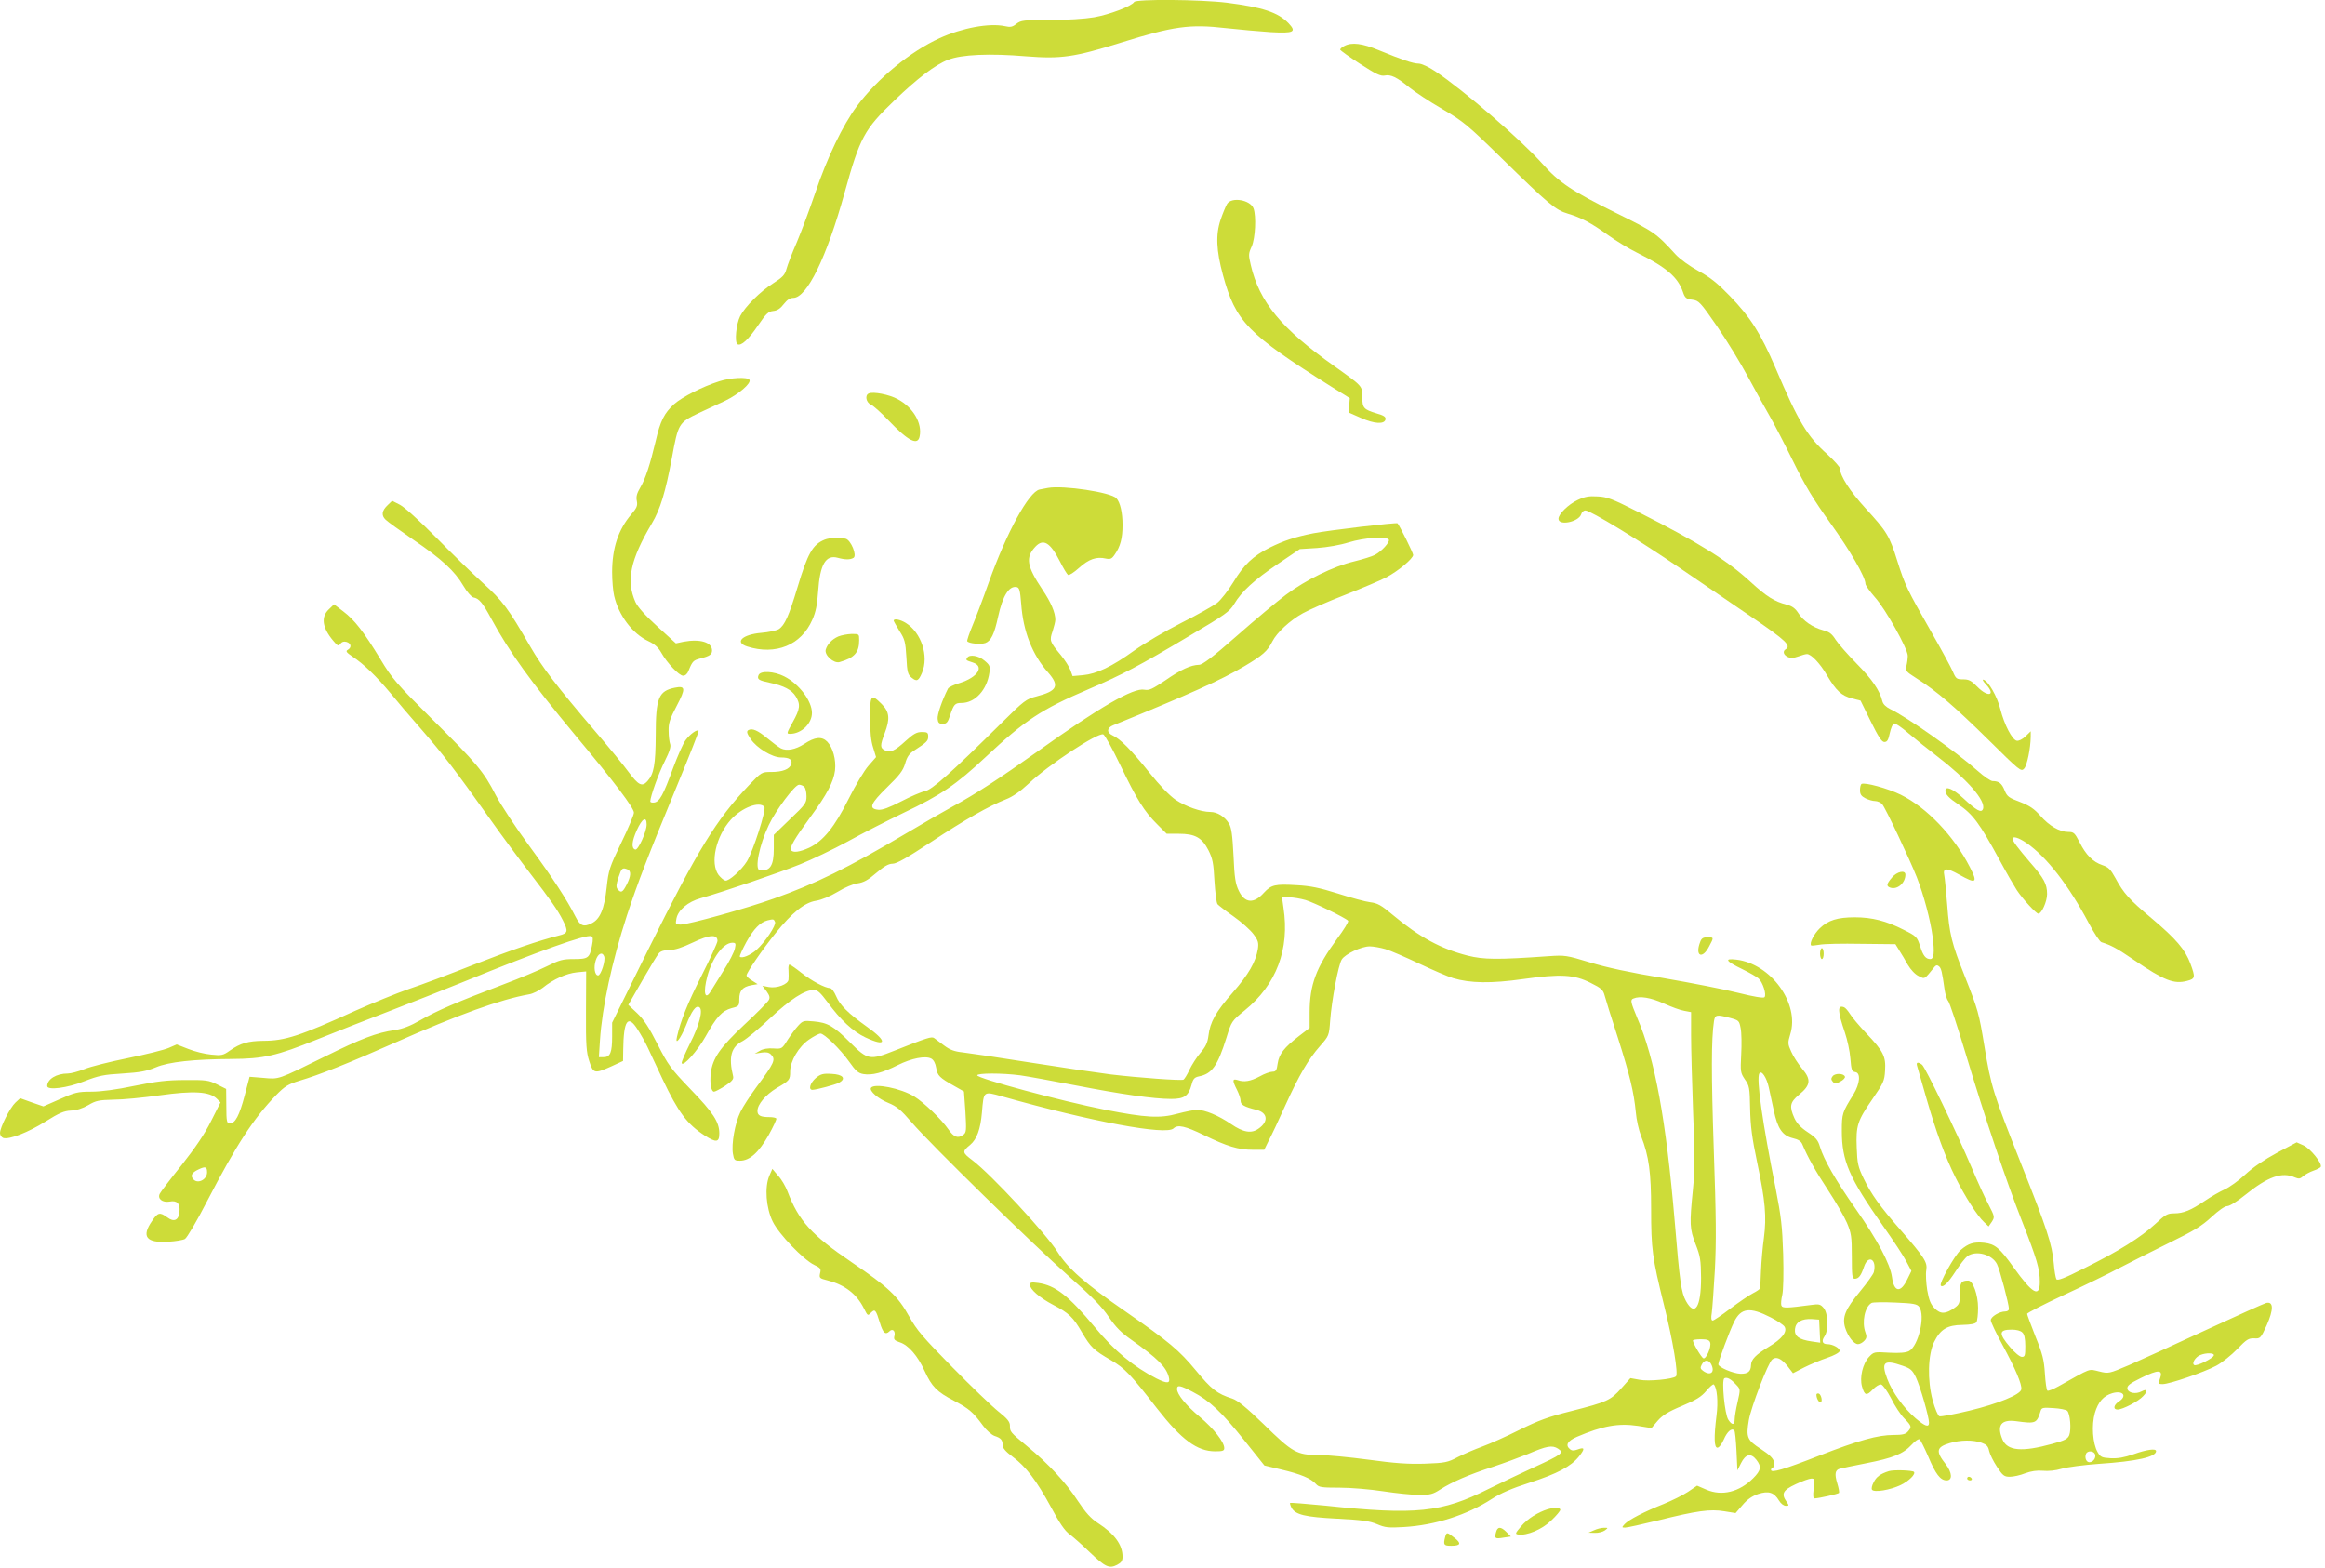 <?xml version="1.0" standalone="no"?>
<!DOCTYPE svg PUBLIC "-//W3C//DTD SVG 20010904//EN"
 "http://www.w3.org/TR/2001/REC-SVG-20010904/DTD/svg10.dtd">
<svg version="1.0" xmlns="http://www.w3.org/2000/svg"
 width="1280pt" height="863pt" viewBox="0 0 1280 863"
 preserveAspectRatio="xMidYMid meet">
<g transform="translate(0,863) scale(0.1,-0.1)"
fill="#cddc39" stroke="none">
<path d="M6244 8619 c-14 -23 -135 -69 -220 -84 -53 -9 -148 -15 -244 -15
-145 0 -159 -2 -184 -21 -22 -18 -34 -20 -64 -13 -85 18 -234 -9 -359 -66
-161 -73 -342 -222 -456 -375 -78 -105 -163 -282 -230 -480 -30 -88 -75 -209
-100 -268 -26 -59 -51 -125 -57 -147 -9 -34 -21 -46 -74 -80 -70 -44 -154
-128 -181 -180 -22 -43 -32 -144 -15 -155 20 -12 61 26 115 106 43 63 55 74
82 77 22 2 39 13 58 38 18 23 34 34 52 34 75 0 184 222 283 580 84 303 108
348 273 506 128 123 226 198 297 225 73 29 228 36 430 19 191 -15 263 -5 520
75 292 91 380 103 580 80 74 -8 185 -18 246 -22 128 -7 143 1 98 49 -58 60
-142 88 -339 113 -145 18 -500 21 -511 4z"/>
<path d="M7401 8377 c-13 -6 -23 -16 -23 -20 1 -5 50 -40 109 -78 88 -57 113
-69 136 -65 34 7 66 -8 138 -67 30 -24 110 -77 179 -117 116 -68 139 -87 325
-269 259 -254 300 -288 366 -307 74 -22 130 -52 223 -119 43 -31 115 -75 160
-97 161 -80 223 -134 251 -215 11 -33 18 -39 52 -43 36 -5 43 -12 135 -145 53
-77 131 -204 173 -283 42 -78 96 -175 119 -215 23 -40 81 -151 128 -247 67
-136 112 -211 205 -340 109 -152 193 -297 193 -334 0 -8 24 -42 53 -75 58 -65
179 -281 180 -321 0 -14 -3 -38 -7 -55 -7 -28 -4 -32 56 -70 112 -71 209 -155
394 -337 175 -173 181 -178 198 -159 16 18 35 111 36 175 l0 30 -29 -28 c-16
-16 -37 -26 -48 -24 -25 5 -68 87 -90 173 -18 72 -66 155 -93 163 -8 3 -3 -9
13 -25 58 -62 12 -75 -48 -13 -32 33 -46 40 -77 40 -36 0 -40 3 -57 43 -10 23
-63 121 -118 217 -135 237 -145 258 -187 390 -44 141 -57 162 -175 291 -86 94
-141 179 -141 219 0 9 -32 44 -70 79 -110 98 -159 179 -285 475 -82 191 -137
278 -252 397 -67 69 -107 102 -172 137 -48 26 -103 66 -126 91 -109 119 -116
124 -335 232 -236 117 -308 165 -400 269 -116 130 -430 402 -589 508 -36 24
-75 42 -91 42 -30 0 -91 21 -220 74 -89 37 -148 45 -189 23z"/>
<path d="M6756 7508 c-8 -13 -24 -52 -36 -87 -28 -83 -24 -170 13 -306 70
-256 135 -323 597 -614 l101 -63 -3 -40 -3 -39 68 -30 c74 -33 130 -36 135 -7
2 13 -10 21 -49 32 -72 22 -79 30 -79 90 0 62 2 59 -155 171 -291 206 -412
353 -459 556 -13 55 -13 63 5 102 20 46 26 167 10 210 -18 47 -120 64 -145 25z"/>
<path d="M3960 6531 c-94 -30 -205 -87 -249 -126 -54 -49 -76 -93 -101 -202
-31 -130 -56 -208 -85 -257 -19 -32 -24 -51 -19 -74 5 -26 0 -38 -30 -73 -72
-84 -106 -187 -106 -319 0 -47 5 -105 11 -130 25 -108 101 -209 189 -250 34
-16 54 -34 71 -64 32 -57 98 -126 120 -126 12 0 24 11 30 28 21 52 26 57 65
67 51 13 64 22 64 44 0 45 -65 65 -157 48 l-42 -9 -102 93 c-68 62 -108 107
-121 135 -52 118 -28 232 91 433 46 77 75 173 110 360 35 190 37 194 148 247
40 19 106 49 146 68 74 36 144 96 133 115 -11 17 -104 12 -166 -8z"/>
<path d="M4783 6464 c-23 -10 -15 -50 12 -62 14 -6 58 -46 97 -87 109 -114
161 -140 171 -87 15 72 -36 159 -120 204 -47 26 -135 43 -160 32z"/>
<path d="M5770 5944 c-14 -3 -35 -7 -47 -9 -59 -13 -180 -234 -279 -510 -31
-88 -72 -196 -90 -239 -18 -43 -31 -82 -29 -86 8 -13 75 -19 100 -10 31 12 49
48 70 145 25 115 60 171 102 163 15 -3 19 -17 25 -91 11 -154 61 -281 148
-379 65 -74 51 -102 -64 -132 -56 -14 -68 -23 -190 -144 -283 -280 -386 -371
-425 -378 -20 -4 -78 -29 -130 -56 -66 -34 -103 -48 -125 -46 -56 5 -45 33 47
123 70 68 88 92 100 131 10 37 23 55 48 71 71 46 79 54 79 78 0 22 -5 25 -35
25 -28 0 -46 -10 -89 -49 -61 -56 -86 -67 -116 -51 -25 13 -25 26 0 92 31 81
27 119 -16 162 -59 59 -64 52 -64 -76 0 -76 5 -128 17 -164 l16 -52 -42 -48
c-23 -26 -72 -108 -109 -182 -77 -155 -140 -232 -217 -269 -53 -24 -90 -29
-100 -13 -9 14 19 63 105 180 94 128 129 196 137 258 7 60 -12 127 -43 159
-30 30 -68 26 -127 -13 -48 -31 -96 -40 -128 -24 -13 7 -46 32 -74 55 -53 44
-84 58 -106 45 -10 -7 -7 -18 14 -49 33 -49 118 -101 167 -101 46 0 64 -12 56
-37 -9 -28 -48 -43 -110 -43 -53 0 -53 0 -124 -74 -180 -190 -279 -352 -548
-893 l-204 -413 0 -75 c0 -89 -10 -115 -47 -115 l-26 0 6 93 c12 184 66 433
148 686 61 185 115 325 278 720 67 162 120 296 117 298 -9 9 -46 -18 -71 -51
-14 -18 -45 -89 -70 -156 -53 -146 -74 -184 -103 -188 -12 -2 -22 1 -22 6 0
26 46 155 80 222 27 54 35 81 29 95 -4 11 -8 43 -8 72 -1 42 7 66 45 138 50
95 48 111 -11 99 -89 -18 -105 -56 -105 -261 -1 -163 -10 -214 -46 -254 -29
-32 -49 -22 -102 49 -27 37 -109 137 -182 222 -217 254 -294 355 -361 471
-123 213 -151 250 -260 349 -57 52 -174 165 -259 252 -92 93 -173 166 -198
179 l-43 22 -24 -23 c-33 -31 -37 -57 -12 -81 12 -12 81 -61 152 -110 156
-106 229 -173 276 -254 20 -34 44 -61 55 -64 31 -5 51 -29 98 -116 100 -185
219 -349 465 -645 214 -256 321 -398 321 -424 0 -11 -31 -86 -70 -166 -65
-135 -70 -152 -80 -245 -13 -121 -37 -177 -85 -199 -43 -21 -61 -13 -87 38
-46 91 -123 210 -252 386 -75 102 -159 229 -187 283 -66 129 -103 173 -354
422 -192 191 -217 220 -280 325 -93 153 -143 217 -205 264 l-51 39 -29 -28
c-44 -42 -36 -101 25 -173 24 -29 29 -31 39 -16 9 11 19 14 34 10 26 -8 29
-31 6 -44 -12 -7 -7 -14 27 -37 61 -40 131 -108 208 -200 36 -44 114 -136 174
-204 118 -136 182 -219 372 -486 70 -99 172 -236 225 -305 111 -144 149 -198
179 -257 30 -60 28 -71 -21 -83 -112 -28 -263 -80 -473 -162 -126 -50 -286
-110 -355 -133 -69 -24 -200 -78 -293 -119 -305 -139 -388 -166 -508 -166 -83
-1 -125 -13 -184 -54 -36 -26 -46 -28 -102 -22 -35 3 -91 17 -126 31 l-64 25
-44 -19 c-25 -11 -126 -36 -224 -56 -99 -20 -207 -47 -241 -61 -33 -13 -74
-24 -91 -24 -62 0 -113 -31 -113 -69 0 -25 110 -11 203 26 80 31 107 37 212
43 96 6 132 13 183 34 70 30 211 45 417 46 176 1 247 17 472 108 109 44 293
116 408 160 116 45 289 113 385 152 431 176 687 267 715 256 10 -3 11 -16 4
-52 -13 -68 -21 -74 -100 -74 -61 0 -79 -5 -147 -39 -42 -21 -151 -67 -242
-101 -251 -95 -367 -145 -455 -196 -57 -33 -98 -48 -142 -55 -99 -14 -185 -47
-385 -146 -262 -129 -250 -125 -339 -117 l-75 6 -27 -103 c-29 -110 -52 -154
-82 -154 -16 0 -19 10 -19 95 l-1 95 -50 25 c-46 23 -61 25 -175 24 -99 0
-158 -7 -280 -32 -100 -21 -184 -32 -237 -32 -75 0 -91 -4 -173 -41 l-91 -40
-64 22 -64 23 -26 -24 c-30 -28 -85 -137 -85 -168 0 -11 8 -23 18 -27 33 -10
138 31 233 91 75 47 101 58 139 60 31 1 65 12 96 30 42 25 59 28 138 30 50 0
165 11 256 24 185 26 274 21 314 -19 l20 -20 -52 -103 c-35 -71 -87 -147 -162
-242 -61 -76 -115 -147 -120 -157 -15 -28 14 -51 54 -44 40 8 59 -11 54 -56
-4 -47 -30 -59 -67 -31 -41 30 -52 28 -84 -20 -60 -86 -32 -122 90 -114 39 2
80 9 91 15 11 6 65 97 122 208 162 312 256 456 380 584 48 49 66 60 128 79
109 32 272 97 527 210 351 155 580 238 738 266 20 3 54 20 75 36 58 47 130 79
187 85 l52 5 -1 -218 c-1 -189 2 -227 18 -276 22 -69 29 -70 121 -29 l65 30 1
63 c2 161 26 195 79 111 17 -26 42 -70 55 -98 13 -27 50 -107 83 -177 86 -181
135 -247 231 -309 64 -41 81 -39 81 11 0 63 -33 114 -160 245 -108 113 -122
132 -180 246 -46 91 -75 136 -112 171 l-49 46 77 134 c42 73 83 141 92 151 10
11 30 17 58 17 29 0 69 13 128 41 92 44 136 47 136 9 0 -10 -40 -97 -88 -192
-76 -150 -115 -247 -135 -336 -12 -51 19 -12 49 61 32 83 55 114 74 102 22
-14 1 -97 -51 -199 -27 -54 -48 -103 -46 -109 7 -22 86 66 132 148 60 108 90
140 143 155 40 10 42 12 42 50 0 46 18 67 66 76 l35 6 -30 19 c-17 10 -31 23
-31 29 0 16 89 145 160 233 91 113 159 168 222 178 31 5 77 24 119 49 39 24
86 44 111 47 33 5 57 18 102 57 43 37 68 51 90 51 23 0 80 33 211 119 186 123
320 199 414 236 36 14 78 43 123 85 112 106 382 283 412 272 9 -4 51 -80 94
-170 91 -189 131 -254 204 -326 l51 -51 66 0 c91 0 128 -21 164 -91 23 -46 28
-71 33 -169 4 -63 11 -121 17 -128 5 -6 45 -37 88 -67 44 -31 93 -75 110 -98
26 -35 29 -47 24 -82 -12 -71 -50 -138 -138 -239 -95 -108 -125 -163 -134
-238 -5 -39 -15 -60 -44 -94 -21 -24 -48 -67 -61 -94 -12 -27 -28 -52 -33 -54
-16 -6 -249 11 -400 29 -71 9 -269 38 -440 65 -170 27 -338 52 -373 56 -48 5
-72 14 -104 38 -22 17 -47 35 -55 41 -14 10 -36 3 -218 -69 -136 -54 -148 -52
-243 43 -93 93 -125 111 -203 118 -54 5 -59 4 -84 -23 -15 -16 -41 -51 -59
-79 -31 -50 -32 -50 -78 -47 -30 2 -57 -2 -75 -13 l-28 -16 37 6 c26 4 41 1
52 -10 28 -28 21 -44 -82 -183 -33 -45 -72 -105 -86 -134 -30 -62 -50 -176
-41 -230 6 -35 9 -38 39 -38 53 0 103 45 157 140 26 46 45 88 43 92 -3 5 -20
8 -39 8 -48 0 -65 9 -65 34 0 36 45 89 106 126 71 41 74 45 74 91 0 57 47 137
104 176 26 18 55 33 63 33 21 0 108 -85 158 -155 36 -51 50 -63 78 -68 48 -8
106 7 189 49 76 38 153 53 185 36 13 -7 23 -26 27 -51 7 -43 18 -54 102 -101
l51 -29 8 -112 c6 -102 5 -114 -11 -126 -30 -22 -52 -15 -83 30 -38 55 -135
148 -187 180 -74 46 -222 75 -239 48 -10 -17 39 -60 96 -83 46 -19 69 -38 129
-108 100 -117 669 -674 870 -851 124 -109 178 -165 215 -220 38 -56 68 -86
125 -126 143 -101 191 -149 205 -205 9 -35 -8 -37 -68 -7 -124 63 -232 152
-340 283 -144 173 -217 230 -312 243 -37 5 -45 3 -45 -10 0 -25 53 -71 127
-110 88 -46 111 -68 160 -153 48 -81 64 -97 159 -152 76 -44 109 -79 254 -266
134 -172 221 -236 320 -236 42 0 50 3 50 18 0 33 -59 108 -134 171 -77 64
-126 125 -126 154 0 24 17 21 87 -16 91 -47 159 -111 283 -266 l111 -139 92
-22 c107 -25 164 -49 191 -79 17 -19 29 -21 130 -21 61 0 170 -9 241 -20 72
-11 161 -20 199 -20 60 0 75 4 115 30 66 42 158 82 291 125 63 21 149 53 191
70 105 45 134 50 166 30 35 -23 25 -31 -132 -103 -71 -33 -184 -86 -250 -119
-258 -130 -400 -145 -899 -92 -104 10 -191 17 -193 15 -3 -2 1 -14 7 -26 21
-39 74 -52 253 -61 137 -7 177 -13 218 -30 44 -19 62 -21 147 -16 173 10 350
67 485 155 48 31 110 58 207 89 154 50 228 89 273 145 34 43 32 53 -8 38 -20
-7 -31 -7 -41 1 -28 23 -15 46 38 69 140 60 228 76 335 60 l75 -12 34 40 c26
30 57 50 134 82 79 33 107 51 134 83 19 23 38 39 41 35 18 -18 25 -95 15 -171
-15 -121 -13 -177 5 -177 9 0 24 20 35 45 19 44 43 65 58 50 4 -3 9 -55 12
-113 l5 -107 20 40 c25 50 54 57 84 19 30 -38 26 -59 -17 -102 -76 -76 -172
-100 -258 -63 l-51 22 -50 -34 c-27 -18 -88 -48 -134 -67 -106 -42 -193 -87
-215 -111 -16 -18 -16 -19 3 -19 11 0 93 18 183 40 213 53 285 63 363 50 l62
-10 38 44 c26 31 52 49 86 61 58 19 88 9 115 -36 10 -17 26 -29 37 -29 19 0
19 1 5 22 -31 44 -21 64 50 97 36 17 75 31 86 31 19 0 20 -4 13 -55 -5 -43 -3
-55 7 -54 23 1 127 24 132 30 3 3 -1 26 -9 52 -16 52 -12 74 13 81 10 3 74 16
144 30 150 29 206 52 252 102 18 20 38 34 44 30 5 -3 26 -45 47 -93 41 -98 67
-133 102 -133 33 0 31 42 -5 89 -56 71 -52 94 21 116 60 18 129 19 177 2 27
-10 36 -19 41 -45 4 -18 23 -57 43 -87 32 -49 40 -55 71 -55 19 0 57 8 84 19
33 12 65 17 98 14 29 -3 70 1 103 11 30 9 123 21 205 27 209 14 315 38 315 70
0 16 -51 9 -124 -17 -52 -18 -87 -24 -126 -22 -49 3 -56 6 -72 34 -27 47 -34
148 -15 215 18 61 48 95 96 109 59 17 84 -15 36 -46 -29 -19 -33 -44 -7 -44
28 0 115 45 141 74 28 29 23 43 -9 26 -32 -17 -74 -9 -78 15 -2 16 12 28 73
58 101 50 126 48 105 -7 -9 -24 -7 -26 16 -26 38 0 227 65 295 101 32 17 84
59 116 92 51 53 62 60 93 59 34 -2 36 0 69 72 38 86 38 132 -2 123 -12 -3
-161 -70 -332 -149 -170 -79 -361 -166 -423 -193 -113 -48 -113 -48 -166 -35
-60 14 -37 22 -223 -82 -29 -16 -57 -27 -61 -24 -5 3 -11 45 -14 94 -5 75 -12
106 -52 204 -25 64 -46 120 -46 125 0 5 91 52 203 104 111 51 252 120 312 152
61 32 183 93 272 137 131 64 174 90 227 139 40 37 74 61 88 61 13 0 56 27 98
61 126 102 204 129 274 97 22 -9 29 -8 45 6 11 10 37 24 57 31 21 7 40 17 41
22 7 20 -58 100 -95 117 l-38 17 -109 -58 c-69 -37 -132 -80 -174 -119 -36
-34 -87 -70 -113 -82 -25 -11 -74 -39 -108 -62 -78 -53 -119 -70 -171 -70 -37
0 -48 -7 -104 -59 -78 -72 -200 -149 -390 -243 -113 -57 -148 -70 -154 -60 -4
8 -11 46 -14 85 -10 109 -35 185 -182 555 -151 380 -164 422 -200 642 -30 182
-35 201 -108 385 -73 183 -85 233 -97 395 -6 74 -13 147 -16 161 -9 42 12 43
82 4 94 -53 104 -46 59 41 -88 172 -237 328 -381 399 -69 34 -199 70 -216 59
-4 -3 -8 -18 -8 -34 0 -23 7 -33 30 -45 16 -8 40 -15 53 -15 13 0 31 -8 39
-17 18 -20 151 -302 191 -403 38 -98 75 -235 87 -328 11 -85 7 -122 -13 -122
-25 0 -40 19 -56 71 -17 52 -20 55 -92 91 -94 48 -173 68 -267 68 -96 0 -147
-16 -193 -60 -32 -31 -59 -83 -48 -95 2 -2 23 0 46 4 23 5 126 7 230 5 l188
-2 21 -34 c12 -18 33 -54 47 -79 16 -27 40 -53 59 -62 36 -18 30 -22 89 51 8
9 14 10 24 2 12 -10 17 -29 31 -130 4 -25 12 -52 19 -60 8 -8 50 -136 95 -285
109 -362 226 -710 312 -928 82 -209 98 -263 98 -334 0 -89 -40 -66 -144 79
-77 108 -102 129 -162 136 -58 6 -87 -3 -130 -40 -34 -30 -120 -185 -109 -196
12 -12 39 14 80 77 25 39 55 77 67 86 48 33 135 9 162 -44 15 -28 66 -221 66
-247 0 -8 -9 -14 -20 -14 -32 0 -80 -29 -80 -48 0 -10 29 -71 65 -137 70 -129
108 -218 103 -244 -5 -29 -128 -79 -285 -117 -83 -20 -158 -34 -166 -31 -8 3
-24 41 -37 88 -30 111 -26 251 8 321 35 70 72 93 156 94 46 1 71 6 77 15 5 8
9 43 9 79 0 71 -28 150 -54 150 -39 0 -46 -11 -46 -70 0 -53 -3 -61 -28 -79
-50 -36 -78 -37 -111 -4 -22 23 -31 44 -41 101 -6 39 -9 89 -5 110 7 43 -10
69 -143 222 -112 128 -161 197 -201 280 -32 66 -36 85 -39 171 -5 122 4 149
87 269 60 87 66 100 69 156 5 78 -9 106 -103 205 -39 41 -80 90 -90 107 -11
17 -25 34 -33 37 -37 14 -36 -20 5 -140 13 -38 27 -102 30 -142 5 -63 8 -72
27 -75 31 -4 26 -64 -10 -123 -62 -100 -64 -105 -64 -202 0 -163 40 -257 224
-518 58 -82 118 -173 132 -201 l27 -51 -22 -45 c-37 -78 -74 -73 -85 12 -10
72 -80 204 -200 375 -110 157 -175 270 -197 343 -10 35 -23 50 -67 79 -38 25
-60 49 -73 77 -29 65 -25 87 25 129 65 53 68 84 17 144 -22 27 -49 68 -60 94
-19 42 -19 48 -5 95 53 169 -106 388 -297 411 -69 8 -59 -8 34 -53 39 -19 79
-42 89 -51 23 -21 45 -90 32 -103 -6 -6 -60 3 -144 24 -74 19 -259 55 -410 81
-188 31 -317 59 -408 87 -128 39 -137 40 -225 34 -283 -20 -359 -19 -447 3
-146 37 -265 101 -412 224 -64 54 -84 65 -125 70 -26 3 -106 25 -178 48 -102
32 -151 42 -227 46 -118 7 -139 2 -179 -41 -56 -63 -106 -59 -139 10 -18 37
-24 71 -29 192 -6 116 -11 154 -25 178 -23 38 -64 64 -103 64 -51 0 -136 30
-191 67 -33 23 -88 79 -146 152 -96 120 -159 184 -202 203 -32 15 -31 41 4 55
425 173 594 249 724 326 99 59 126 82 153 136 24 48 97 116 168 155 34 19 139
65 232 101 94 37 196 80 228 97 66 35 147 103 147 123 0 11 -74 160 -86 174
-5 6 -384 -39 -464 -55 -101 -20 -163 -41 -240 -79 -93 -47 -142 -94 -200
-190 -28 -46 -68 -97 -89 -114 -21 -16 -109 -66 -197 -110 -87 -44 -204 -113
-259 -152 -125 -90 -208 -129 -283 -136 l-57 -5 -12 33 c-7 19 -31 56 -53 83
-61 73 -63 80 -45 131 8 25 15 53 15 63 0 40 -24 96 -71 166 -87 130 -94 177
-39 236 44 47 82 24 136 -82 18 -36 38 -69 44 -73 6 -4 33 14 61 39 53 48 96
63 147 51 25 -5 33 -2 49 22 31 44 43 90 43 163 0 68 -13 125 -34 147 -30 33
-292 72 -376 57z m1876 -285 c7 -13 -40 -65 -77 -84 -15 -8 -66 -24 -115 -36
-113 -27 -264 -101 -374 -183 -47 -35 -168 -136 -269 -225 -134 -118 -191
-161 -210 -161 -45 -1 -100 -26 -186 -86 -72 -48 -88 -56 -115 -51 -59 12
-245 -95 -585 -338 -217 -154 -345 -237 -470 -305 -44 -24 -161 -91 -260 -150
-317 -188 -495 -275 -725 -357 -150 -54 -471 -143 -513 -143 -28 0 -29 2 -23
33 9 47 64 93 133 112 121 34 432 140 546 186 65 26 184 83 265 127 81 45 219
115 306 157 205 97 291 156 451 306 219 205 307 263 566 374 186 80 279 128
560 296 195 115 219 133 243 173 41 69 110 133 242 222 l120 81 95 6 c56 4
126 16 174 31 85 26 208 35 221 15z m-3218 -1361 c7 -7 12 -30 12 -52 0 -37
-6 -45 -90 -125 l-90 -87 0 -76 c0 -94 -20 -125 -77 -119 -30 3 -3 139 49 248
39 83 144 223 167 223 9 0 22 -5 29 -12z m-220 -110 c12 -15 -62 -244 -96
-300 -30 -48 -99 -110 -119 -106 -9 2 -25 16 -37 31 -48 65 -15 213 68 305 60
66 157 103 184 70z m-648 -97 c0 -39 -47 -144 -63 -138 -22 7 -19 45 9 107 29
64 54 79 54 31z m-106 -247 c22 -8 20 -37 -4 -84 -22 -43 -31 -48 -50 -25 -9
11 -8 25 5 65 17 51 21 55 49 44z m3734 -169 c46 -14 216 -96 234 -114 4 -4
-23 -49 -62 -101 -114 -156 -150 -252 -150 -403 l0 -86 -59 -45 c-81 -63 -109
-98 -117 -151 -5 -38 -10 -45 -29 -45 -12 0 -44 -11 -70 -26 -51 -27 -86 -33
-122 -20 -29 9 -29 -3 -3 -54 11 -22 20 -48 20 -60 0 -22 19 -33 87 -50 63
-16 68 -65 11 -104 -39 -28 -84 -20 -151 26 -69 47 -143 78 -187 78 -16 0 -65
-10 -107 -21 -96 -27 -176 -22 -396 21 -244 48 -707 173 -707 190 0 13 139 13
237 0 43 -6 179 -31 303 -55 251 -49 433 -75 527 -75 73 0 96 16 113 78 8 32
16 41 40 46 72 14 103 57 152 213 28 91 29 92 100 150 175 142 249 337 214
566 l-8 57 39 0 c22 0 63 -7 91 -15z m-2921 -121 c7 -18 -56 -112 -103 -154
-34 -29 -79 -48 -91 -37 -3 3 14 40 36 81 41 73 75 108 116 119 33 8 35 8 42
-9z m-221 -145 c-3 -18 -31 -73 -63 -123 -31 -50 -62 -101 -70 -113 -32 -54
-43 -7 -19 82 27 102 89 185 138 185 18 0 20 -4 14 -31z m3581 -4 c27 -8 110
-44 184 -79 74 -35 159 -72 189 -81 95 -28 208 -30 385 -5 208 29 281 25 372
-21 59 -29 69 -39 77 -69 5 -19 37 -123 72 -230 66 -207 89 -301 100 -415 3
-38 16 -97 29 -130 43 -110 55 -200 55 -400 0 -221 6 -268 71 -530 50 -200 79
-378 66 -392 -16 -16 -152 -29 -201 -19 l-50 9 -50 -56 c-60 -67 -78 -75 -278
-126 -124 -31 -178 -51 -283 -103 -71 -36 -164 -77 -205 -92 -41 -15 -102 -41
-135 -58 -55 -29 -69 -32 -180 -36 -92 -3 -165 2 -311 22 -105 14 -230 26
-278 26 -116 0 -140 13 -300 170 -95 92 -142 130 -171 140 -85 27 -115 51
-201 155 -92 111 -145 156 -388 325 -223 154 -317 237 -374 328 -62 99 -366
427 -468 504 -57 43 -58 48 -13 85 37 31 57 86 65 179 10 119 7 117 111 88
492 -139 905 -216 944 -176 23 22 64 13 167 -37 127 -62 189 -81 269 -81 l63
0 26 53 c15 28 56 115 90 191 77 169 126 253 191 327 49 56 50 57 56 140 8
110 45 308 64 337 19 30 108 72 154 72 19 0 58 -7 86 -15z m-4301 -40 c9 -22
-18 -105 -33 -105 -19 0 -26 45 -13 84 12 37 36 48 46 21z m5833 -259 c42 -19
93 -38 114 -41 l37 -7 0 -127 c0 -69 5 -259 11 -421 10 -240 10 -320 -1 -430
-19 -189 -18 -215 15 -300 26 -66 29 -88 30 -185 0 -162 -34 -216 -83 -128
-26 48 -34 100 -62 438 -48 563 -109 895 -206 1120 -37 89 -40 101 -21 108 35
15 95 5 166 -27z m366 -80 c48 -13 50 -15 58 -57 5 -24 6 -89 3 -144 -5 -95
-4 -101 20 -137 25 -35 27 -46 29 -160 2 -97 10 -161 39 -298 45 -213 52 -298
37 -415 -7 -49 -14 -130 -16 -180 -2 -49 -4 -93 -5 -97 0 -4 -18 -17 -40 -28
-22 -11 -78 -50 -125 -85 -47 -36 -90 -65 -96 -65 -8 0 -10 14 -5 43 3 23 11
130 17 236 8 155 7 290 -6 660 -14 416 -14 610 1 709 6 36 13 38 89 18z m213
-383 c6 -27 18 -83 27 -125 21 -101 48 -140 105 -154 31 -7 46 -17 53 -35 28
-67 71 -145 141 -251 42 -64 89 -145 104 -180 24 -57 27 -75 27 -186 0 -106 2
-122 16 -122 22 0 35 18 51 66 23 69 72 42 54 -30 -3 -11 -37 -59 -76 -106
-81 -98 -99 -141 -82 -199 15 -48 48 -91 71 -91 10 0 25 8 35 19 13 14 14 24
6 45 -21 57 -4 142 34 163 8 4 67 5 132 2 98 -4 119 -8 130 -24 35 -48 -4
-215 -56 -243 -17 -9 -51 -12 -109 -9 -83 5 -85 5 -112 -24 -34 -37 -52 -112
-38 -162 14 -50 25 -53 59 -17 16 17 37 30 46 28 10 -2 34 -36 55 -76 20 -41
53 -91 73 -111 41 -42 42 -47 19 -73 -12 -14 -31 -18 -78 -18 -87 0 -191 -29
-410 -114 -194 -76 -265 -97 -265 -78 0 6 5 12 12 14 7 3 9 14 4 31 -4 19 -26
40 -72 70 -76 49 -82 64 -66 159 13 74 106 316 129 334 22 18 50 5 84 -37 l30
-39 62 32 c34 17 91 41 127 53 36 12 66 28 68 37 3 15 -37 38 -68 38 -27 0
-33 17 -16 42 24 33 21 127 -4 157 -18 21 -26 23 -68 17 -136 -18 -159 -19
-165 -3 -3 8 -1 34 5 58 6 26 8 118 5 224 -5 154 -11 206 -41 360 -73 364
-108 608 -90 636 12 19 40 -23 52 -78z m-8598 -467 c0 -39 -49 -65 -74 -40
-20 20 -12 38 27 56 38 18 47 15 47 -16z m8609 -799 c36 -18 69 -41 75 -50 18
-28 -13 -68 -87 -112 -72 -44 -96 -69 -97 -100 -1 -36 -17 -49 -59 -48 -41 2
-121 36 -121 52 0 18 63 186 87 234 38 77 87 83 202 24z m269 -76 l3 -63 -48
7 c-69 10 -95 29 -91 68 4 39 37 58 93 55 l40 -3 3 -64z m1116 -7 c11 -10 16
-34 16 -75 0 -52 -2 -59 -19 -59 -11 0 -39 23 -65 54 -64 75 -62 96 10 96 25
0 49 -6 58 -16z m-1719 -55 c8 -24 -22 -92 -37 -87 -11 4 -58 83 -58 98 0 4
20 7 45 7 34 0 46 -5 50 -18z m2773 -71 c-5 -17 -95 -61 -108 -53 -15 9 6 44
33 55 34 14 79 12 75 -2z m-2768 -47 c24 -46 -3 -68 -44 -38 -15 11 -17 17 -7
35 14 27 37 28 51 3z m1055 -10 c43 -15 53 -23 73 -64 23 -48 72 -218 72 -249
0 -28 -21 -21 -74 24 -66 57 -128 143 -156 217 -35 93 -18 108 85 72z m-917
-104 c24 -25 24 -25 8 -96 -9 -38 -16 -81 -16 -95 0 -33 -15 -33 -35 -2 -20
30 -38 218 -22 228 14 8 36 -3 65 -35z m1823 -144 c16 -16 23 -102 11 -134 -9
-21 -24 -29 -94 -48 -167 -46 -247 -39 -274 25 -32 77 -7 111 75 100 110 -15
114 -13 136 58 5 16 13 18 70 14 36 -2 70 -9 76 -15z m153 -239 c7 -19 -10
-44 -31 -44 -17 0 -27 24 -19 45 7 20 42 19 50 -1z"/>
<path d="M10000 952 c0 -19 12 -42 22 -42 14 0 5 43 -9 48 -7 2 -13 -1 -13 -6z"/>
<path d="M8685 5877 c-51 -24 -105 -77 -105 -103 0 -40 111 -18 125 25 3 12
14 21 23 21 27 0 298 -165 520 -317 111 -76 290 -198 397 -271 189 -129 218
-157 185 -177 -17 -11 -11 -31 13 -42 15 -7 32 -6 57 3 19 7 40 13 47 13 23 2
74 -52 112 -118 50 -84 79 -111 137 -126 l47 -12 56 -114 c43 -87 61 -114 75
-114 16 0 22 11 30 49 6 27 16 51 23 53 7 3 43 -22 80 -54 38 -32 106 -87 152
-122 171 -131 275 -249 258 -295 -9 -23 -35 -9 -110 61 -56 51 -97 68 -97 40
0 -20 20 -41 71 -75 80 -54 117 -103 227 -306 36 -67 79 -141 95 -166 33 -50
107 -130 119 -130 18 0 48 67 48 108 0 55 -17 87 -94 175 -66 77 -96 117 -96
129 0 17 33 7 77 -23 110 -76 233 -234 343 -442 29 -54 60 -101 69 -104 55
-17 87 -35 181 -99 166 -113 219 -133 291 -114 45 12 46 19 18 95 -29 78 -80
137 -213 249 -124 104 -154 137 -201 224 -25 45 -37 58 -70 69 -53 18 -91 56
-126 126 -27 52 -32 57 -62 57 -48 0 -105 33 -154 89 -34 38 -58 55 -112 76
-62 23 -71 30 -85 64 -15 38 -31 51 -66 51 -11 0 -47 25 -82 56 -118 105 -387
295 -481 340 -24 12 -40 27 -44 44 -14 58 -56 120 -141 206 -49 50 -101 109
-116 132 -20 32 -35 44 -68 52 -59 16 -111 52 -137 94 -17 26 -33 39 -64 47
-69 18 -110 44 -198 124 -131 121 -285 217 -629 391 -133 67 -163 79 -215 81
-48 3 -70 -1 -110 -20z"/>
<path d="M4540 5659 c-66 -27 -93 -74 -150 -264 -47 -156 -70 -208 -103 -229
-12 -7 -56 -17 -96 -20 -104 -9 -149 -52 -78 -75 157 -50 298 7 359 147 19 42
27 82 32 155 10 150 42 205 109 186 40 -11 68 -11 86 0 20 13 -14 97 -43 105
-32 9 -88 6 -116 -5z"/>
<path d="M4920 5213 c0 -3 15 -29 32 -57 29 -45 33 -60 38 -144 4 -83 8 -96
29 -113 28 -23 38 -18 57 27 39 92 -4 222 -90 275 -31 19 -66 25 -66 12z"/>
<path d="M4615 5126 c-34 -15 -60 -42 -69 -72 -9 -30 44 -78 76 -69 81 23 108
52 108 120 0 35 0 35 -42 35 -24 -1 -56 -7 -73 -14z"/>
<path d="M5325 5009 c-9 -13 -7 -14 30 -26 67 -21 28 -82 -71 -113 -32 -9 -62
-24 -65 -31 -33 -66 -60 -144 -57 -167 2 -21 8 -27 28 -27 21 0 28 8 40 45 21
63 27 70 63 70 75 0 141 72 154 167 5 35 2 42 -27 66 -32 28 -83 36 -95 16z"/>
<path d="M4176 4913 c-9 -23 1 -29 63 -42 76 -16 120 -39 142 -75 27 -44 24
-69 -17 -142 -34 -62 -35 -64 -14 -64 61 0 120 56 120 115 0 66 -71 160 -152
201 -57 29 -132 33 -142 7z"/>
<path d="M10416 3799 c-30 -35 -32 -47 -11 -55 39 -15 85 24 85 71 0 27 -47
17 -74 -16z"/>
<path d="M9360 3444 c-30 -78 12 -98 50 -23 26 49 26 49 -10 49 -24 0 -33 -6
-40 -26z"/>
<path d="M10020 3380 c0 -16 5 -30 10 -30 6 0 10 14 10 30 0 17 -4 30 -10 30
-5 0 -10 -13 -10 -30z"/>
<path d="M4341 3288 c1 -18 1 -41 0 -51 -2 -26 -64 -49 -108 -41 l-36 7 23
-30 c17 -24 20 -35 12 -49 -6 -11 -66 -72 -134 -135 -135 -127 -175 -185 -185
-268 -6 -55 2 -101 18 -101 6 0 33 14 61 32 38 25 48 37 44 53 -26 106 -11
162 53 194 22 12 90 68 150 125 111 104 191 156 241 156 21 0 36 -14 75 -66
72 -99 141 -163 209 -195 119 -56 123 -22 8 59 -102 73 -149 119 -169 168 -10
24 -25 44 -33 44 -28 1 -101 39 -159 85 -31 25 -61 45 -65 45 -4 0 -7 -15 -5
-32z"/>
<path d="M10554 2763 c3 -10 25 -88 50 -174 55 -191 104 -326 163 -444 51
-102 119 -209 156 -243 l25 -24 18 26 c16 26 16 28 -18 94 -20 37 -61 127 -92
201 -86 202 -256 554 -274 569 -22 17 -34 15 -28 -5z"/>
<path d="M4491 2695 c-31 -27 -42 -65 -18 -65 24 1 124 28 146 39 41 23 22 46
-40 49 -49 3 -61 -1 -88 -23z"/>
<path d="M10090 2706 c-10 -13 -10 -19 0 -31 11 -13 16 -13 42 1 16 8 28 21
25 27 -6 18 -52 20 -67 3z"/>
<path d="M4235 2156 c-26 -62 -18 -175 19 -251 34 -70 170 -211 229 -239 34
-16 38 -21 32 -45 -6 -27 -3 -29 41 -40 94 -24 160 -74 200 -154 22 -43 21
-42 40 -23 21 21 26 15 48 -56 17 -57 31 -69 53 -47 17 17 34 1 27 -26 -5 -19
0 -25 30 -35 47 -15 99 -75 136 -157 40 -87 67 -115 163 -165 82 -43 104 -62
160 -138 18 -25 46 -49 62 -55 36 -12 45 -22 45 -52 0 -15 17 -35 55 -63 74
-55 131 -130 211 -277 47 -88 76 -131 103 -150 20 -15 70 -59 111 -99 86 -82
107 -91 150 -69 23 12 30 22 30 45 0 66 -44 126 -137 186 -38 25 -66 56 -109
121 -64 99 -161 204 -279 301 -94 78 -95 79 -95 114 0 20 -14 38 -62 76 -35
28 -149 137 -254 244 -163 166 -197 205 -239 281 -61 110 -114 161 -315 297
-224 152 -293 229 -355 392 -10 26 -32 65 -51 85 l-32 38 -17 -39z"/>
<path d="M10399 531 c-47 -15 -69 -31 -84 -62 -9 -16 -13 -34 -9 -40 10 -17
102 -2 159 26 45 22 83 60 72 72 -10 9 -113 12 -138 4z"/>
<path d="M10830 490 c0 -5 7 -10 16 -10 8 0 12 5 9 10 -3 6 -10 10 -16 10 -5
0 -9 -4 -9 -10z"/>
<path d="M8520 321 c-54 -17 -110 -52 -145 -93 -34 -40 -35 -43 -16 -46 47 -7
131 28 181 77 28 26 50 53 50 59 0 13 -32 14 -70 3z"/>
<path d="M8236 194 c-9 -34 -5 -37 42 -29 l40 6 -25 25 c-31 31 -49 30 -57 -2z"/>
<path d="M8775 205 l-30 -13 36 -1 c19 -1 44 6 55 14 18 14 18 14 -6 14 -14 0
-38 -6 -55 -14z"/>
<path d="M7956 168 c-11 -43 -7 -48 33 -48 53 0 58 13 18 44 -41 32 -43 32
-51 4z"/>
</g>
</svg>
